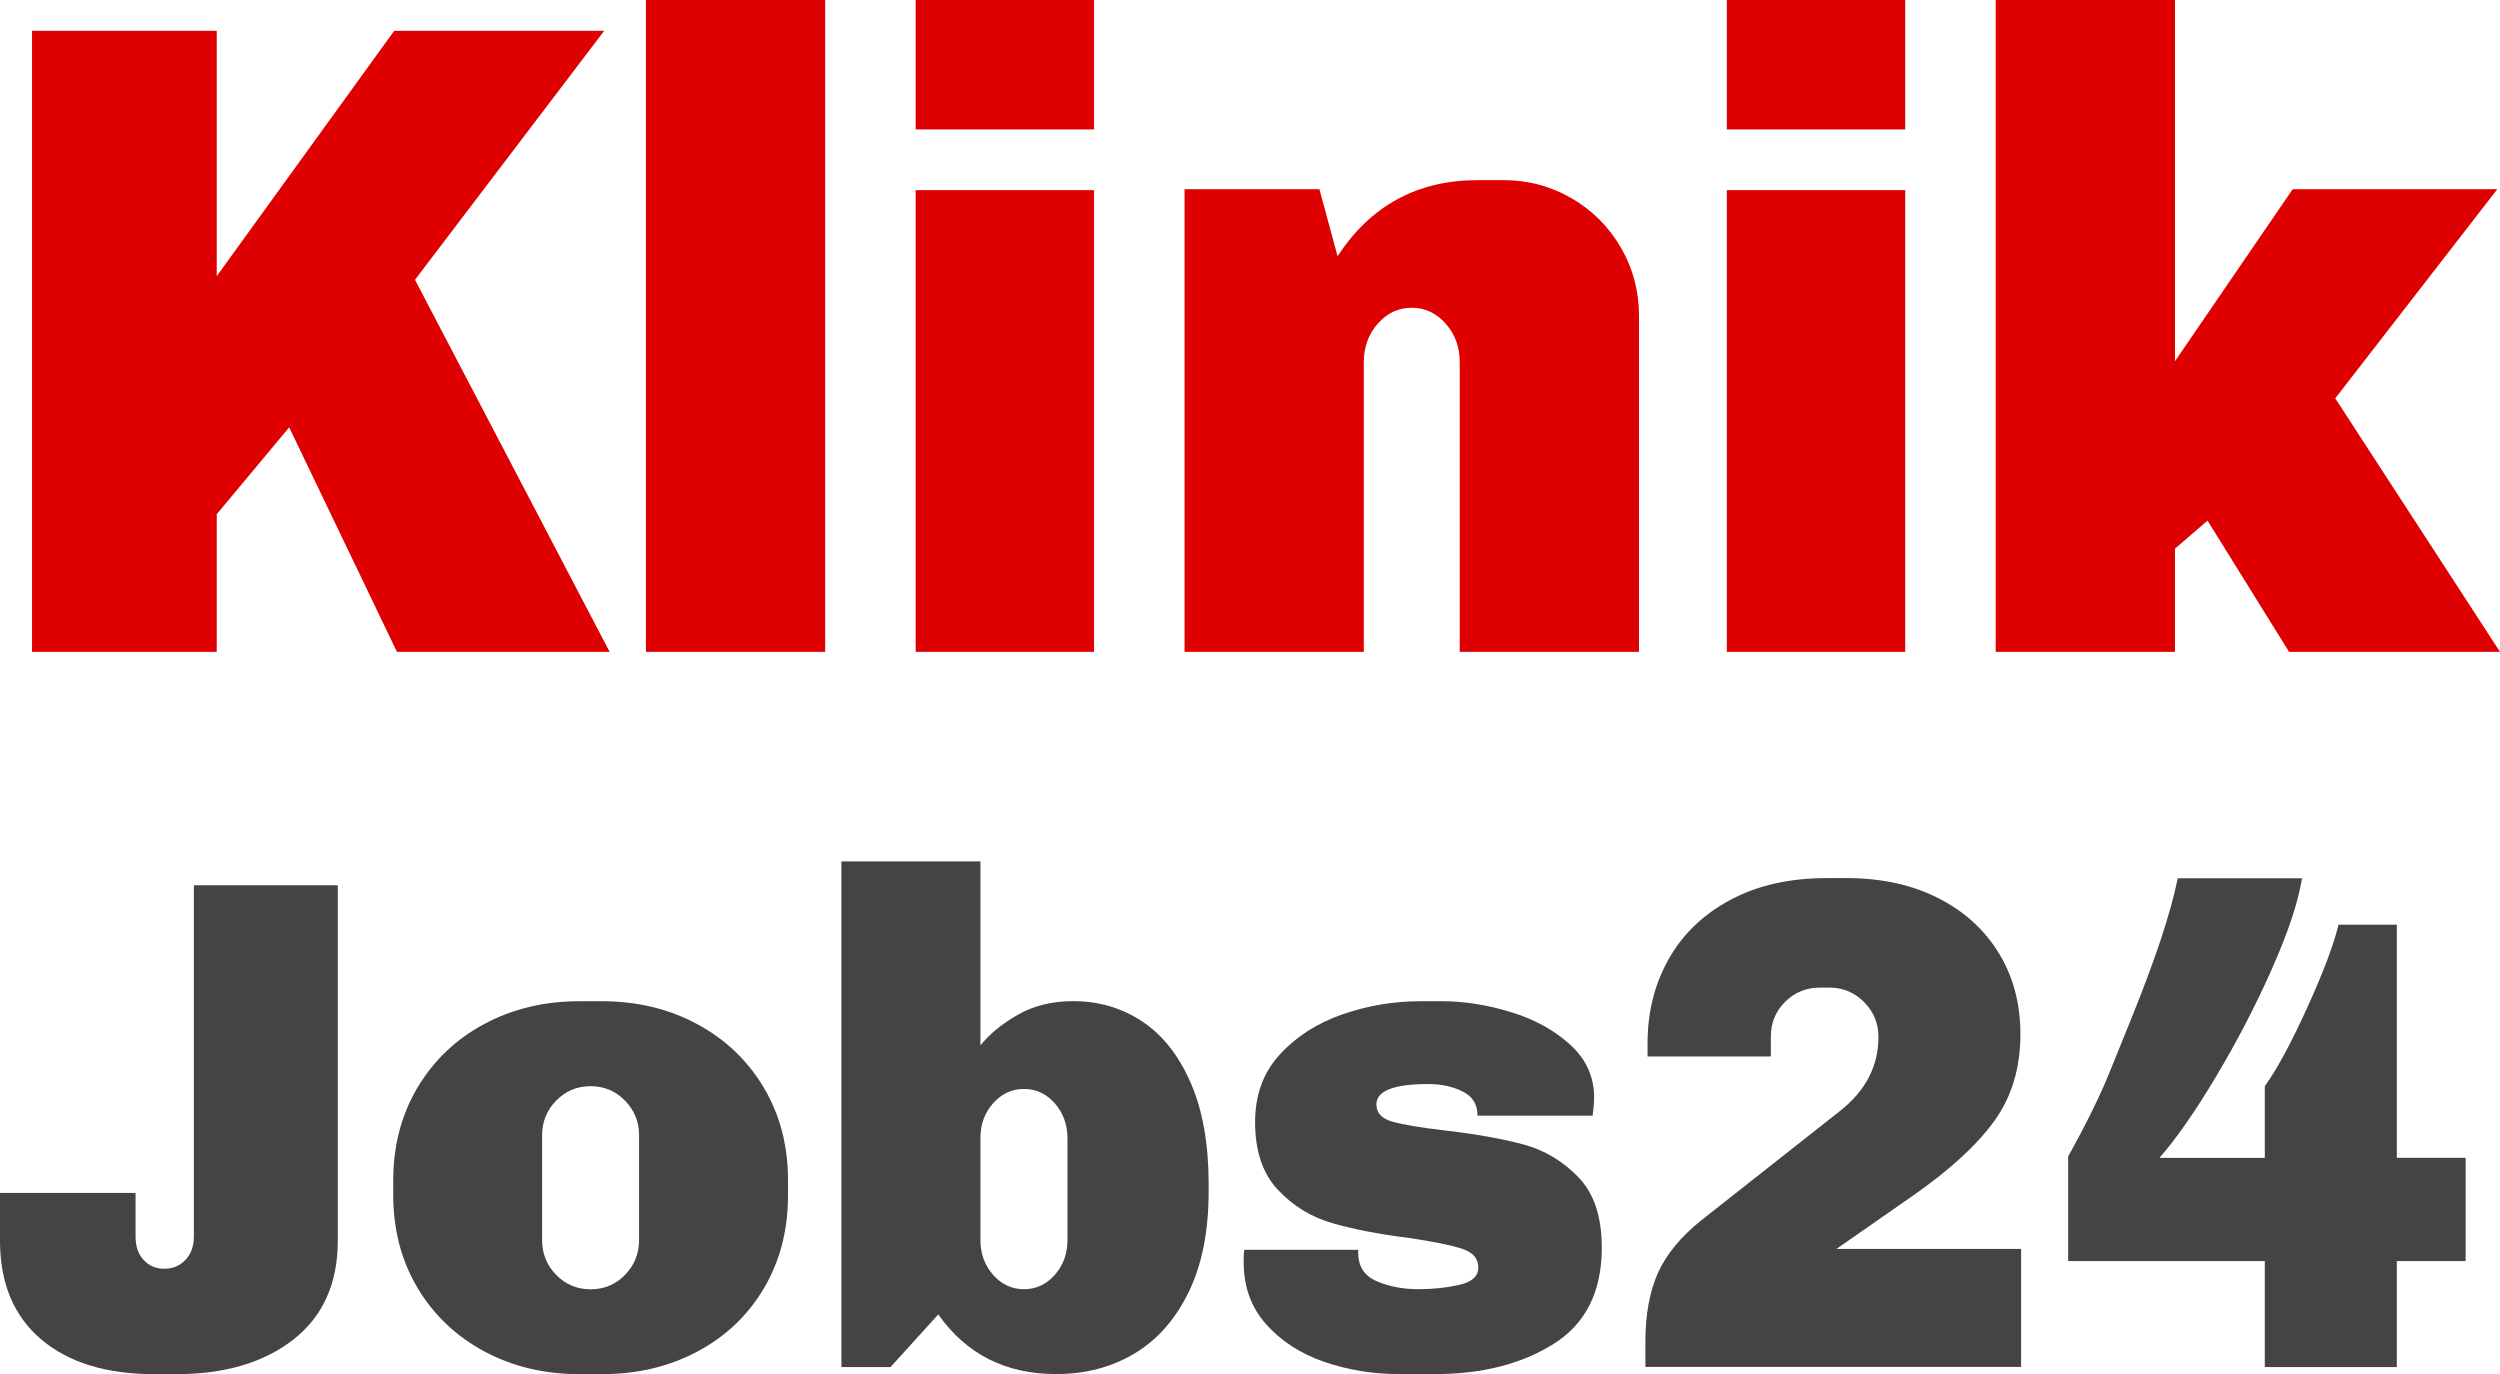 <?xml version="1.0" encoding="utf-8"?>
<!-- Generator: Adobe Illustrator 27.3.1, SVG Export Plug-In . SVG Version: 6.00 Build 0)  -->
<svg version="1.1" id="Ebene_1" xmlns="http://www.w3.org/2000/svg" xmlns:xlink="http://www.w3.org/1999/xlink" x="0px" y="0px"
	 viewBox="0 0 289.52 159.13" enable-background="new 0 0 289.52 159.13" xml:space="preserve">
<path fill="#DF0101" d="M48.06,32.4l22.54,43.09H45.97l-12.48-26L25.1,59.55v15.94H3.71V3.57H25.1v28.41L45.65,3.57h24.32
	L48.06,32.4z"/>
<path fill="#DF0101" d="M95.56,0v75.49H74.8V0H95.56z"/>
<path fill="#DF0101" d="M126.7,14.99h-20.66V0h20.66V14.99z M126.7,75.49h-20.66V22.02h20.66V75.49z"/>
<path fill="#DF0101" d="M182,22.96c2.41,1.4,4.31,3.3,5.71,5.71c1.4,2.41,2.1,5.05,2.1,7.92v38.9h-20.76V41.94
	c0-1.75-0.54-3.23-1.63-4.46c-1.09-1.22-2.39-1.84-3.93-1.84c-1.54,0-2.85,0.61-3.93,1.84c-1.08,1.22-1.62,2.71-1.62,4.46v33.55
	h-20.76V21.91h15.62l2.1,7.76c3.84-5.87,9.26-8.81,16.25-8.81h2.94C176.95,20.86,179.59,21.56,182,22.96z"/>
<path fill="#DF0101" d="M220.64,14.99h-20.66V0h20.66V14.99z M220.64,75.49h-20.66V22.02h20.66V75.49z"/>
<path fill="#DF0101" d="M251.88,0v41.83l13.63-19.92h23.7l-18.77,24.22l19.08,29.36h-24.43l-9.44-15.2l-3.77,3.25v11.95h-20.76V0
	H251.88z"/>
<path fill="#444444" d="M34,155.11c-3.42,2.68-7.94,4.03-13.58,4.03h-2.52c-5.59,0-9.96-1.34-13.13-4.03S0,148.62,0,143.68v-5.53
	h15.7v5.04c0,1.14,0.31,2.05,0.93,2.72c0.62,0.68,1.42,1.02,2.4,1.02c0.98,0,1.79-0.34,2.44-1.02c0.65-0.68,0.98-1.59,0.98-2.72
	v-40.67h16.67v41.15C39.12,148.62,37.41,152.43,34,155.11z"/>
<path fill="#444444" d="M80.72,118.59c3.28,1.76,5.86,4.22,7.73,7.36c1.87,3.14,2.81,6.72,2.81,10.74v1.71
	c0,4.07-0.94,7.67-2.81,10.82c-1.87,3.15-4.45,5.59-7.73,7.32c-3.28,1.74-6.95,2.6-11.02,2.6h-2.6c-4.07,0-7.74-0.88-11.02-2.64
	c-3.28-1.76-5.86-4.22-7.73-7.36c-1.87-3.14-2.81-6.72-2.81-10.74v-1.71c0-4.01,0.94-7.59,2.81-10.74c1.87-3.14,4.44-5.6,7.73-7.36
	c3.28-1.76,6.95-2.64,11.02-2.64h2.6C73.77,115.95,77.44,116.83,80.72,118.59z M64.41,127.46c-1.09,1.11-1.63,2.45-1.63,4.03v12.12
	c0,1.57,0.54,2.92,1.63,4.03c1.08,1.11,2.41,1.67,3.98,1.67s2.9-0.55,3.99-1.67c1.08-1.11,1.63-2.45,1.63-4.03v-12.12
	c0-1.57-0.54-2.91-1.63-4.03c-1.09-1.11-2.41-1.67-3.99-1.67S65.5,126.35,64.41,127.46z"/>
<path fill="#444444" d="M117.85,117.53c1.84-1.06,3.99-1.59,6.43-1.59c2.98,0,5.65,0.79,8.01,2.36c2.36,1.57,4.23,3.94,5.61,7.12
	c1.38,3.17,2.07,7.06,2.07,11.67v0.89c0,4.61-0.77,8.5-2.32,11.67c-1.55,3.17-3.65,5.54-6.3,7.12c-2.66,1.57-5.67,2.36-9.03,2.36
	c-5.86,0-10.41-2.3-13.66-6.91l-5.53,6.1h-5.69V99.76h16.1v21.31C114.57,119.77,116,118.59,117.85,117.53z M115,127.78
	c-0.98,1.11-1.46,2.45-1.46,4.03v11.79c0,1.57,0.49,2.92,1.46,4.03c0.98,1.11,2.17,1.67,3.58,1.67c1.41,0,2.6-0.55,3.58-1.67
	c0.98-1.11,1.46-2.45,1.46-4.03v-11.79c0-1.57-0.49-2.91-1.46-4.03c-0.98-1.11-2.17-1.67-3.58-1.67
	C117.17,126.11,115.98,126.67,115,127.78z"/>
<path fill="#444444" d="M174.98,117.21c2.74,0.84,5.03,2.1,6.87,3.78c1.84,1.68,2.76,3.71,2.76,6.1c0,0.49-0.03,0.94-0.08,1.34
	c-0.06,0.41-0.08,0.66-0.08,0.77h-13.34c0-1.3-0.58-2.24-1.75-2.81c-1.17-0.57-2.48-0.85-3.94-0.85c-4.01,0-6.02,0.79-6.02,2.36
	c0,0.98,0.61,1.64,1.83,1.99c1.22,0.35,3.24,0.69,6.06,1.02c3.69,0.43,6.74,0.98,9.15,1.63c2.41,0.65,4.53,1.91,6.34,3.78
	c1.82,1.87,2.72,4.59,2.72,8.17c0,5.1-1.86,8.81-5.57,11.14c-3.71,2.33-8.28,3.5-13.7,3.5h-4.23c-3.04,0-5.92-0.48-8.66-1.42
	c-2.74-0.95-4.98-2.4-6.71-4.35c-1.74-1.95-2.6-4.34-2.6-7.16v-0.73c0-0.33,0.03-0.57,0.08-0.73h13.18v0.33
	c0,1.57,0.7,2.67,2.11,3.29c1.41,0.62,3.04,0.94,4.88,0.94c1.63,0,3.18-0.16,4.68-0.49c1.49-0.33,2.24-1,2.24-2.03
	c0-1.03-0.62-1.75-1.87-2.16c-1.25-0.41-3.31-0.83-6.18-1.26c-3.47-0.43-6.42-1-8.86-1.71c-2.44-0.7-4.54-1.99-6.3-3.86
	c-1.76-1.87-2.64-4.49-2.64-7.85c0-3.14,0.96-5.76,2.89-7.85c1.92-2.09,4.35-3.63,7.28-4.64c2.93-1,5.91-1.5,8.95-1.5h2.52
	C169.57,115.95,172.24,116.37,174.98,117.21z"/>
<path fill="#444444" d="M224.51,104.03c3.01,1.54,5.34,3.67,6.99,6.38c1.65,2.71,2.48,5.83,2.48,9.35c0,3.9-1,7.25-3.01,10.04
	c-2.01,2.79-5.15,5.68-9.43,8.66l-8.87,6.18h21.39v13.66h-43.51v-2.93c0-3.14,0.49-5.8,1.46-7.97c0.98-2.17,2.66-4.2,5.04-6.1
	l16.1-12.69c2.93-2.33,4.39-5.18,4.39-8.54c0-1.57-0.56-2.91-1.67-4.03c-1.11-1.11-2.45-1.67-4.03-1.67h-1.06
	c-1.57,0-2.92,0.54-4.03,1.63c-1.11,1.09-1.67,2.44-1.67,4.07v2.28H190.8v-1.55c0-3.58,0.81-6.82,2.44-9.72
	c1.63-2.9,4.01-5.19,7.16-6.87c3.14-1.68,6.86-2.52,11.14-2.52h2.52C218.02,101.72,221.5,102.49,224.51,104.03z"/>
<path fill="#444444" d="M263.14,112.13c-1.87,4.23-4.03,8.39-6.47,12.49c-2.44,4.09-4.64,7.25-6.59,9.47h12.2v-8.3
	c1.41-1.95,3.05-4.99,4.92-9.11c1.87-4.12,3.08-7.32,3.62-9.6h6.75v27h7.97v11.96h-7.97v12.28h-15.29v-12.28h-22.77v-12.12
	c2.11-3.79,3.71-7.05,4.8-9.76l2.44-6.02c2.82-6.94,4.64-12.42,5.45-16.43h14.39C266.16,104.43,265.01,107.9,263.14,112.13z"/>
</svg>
